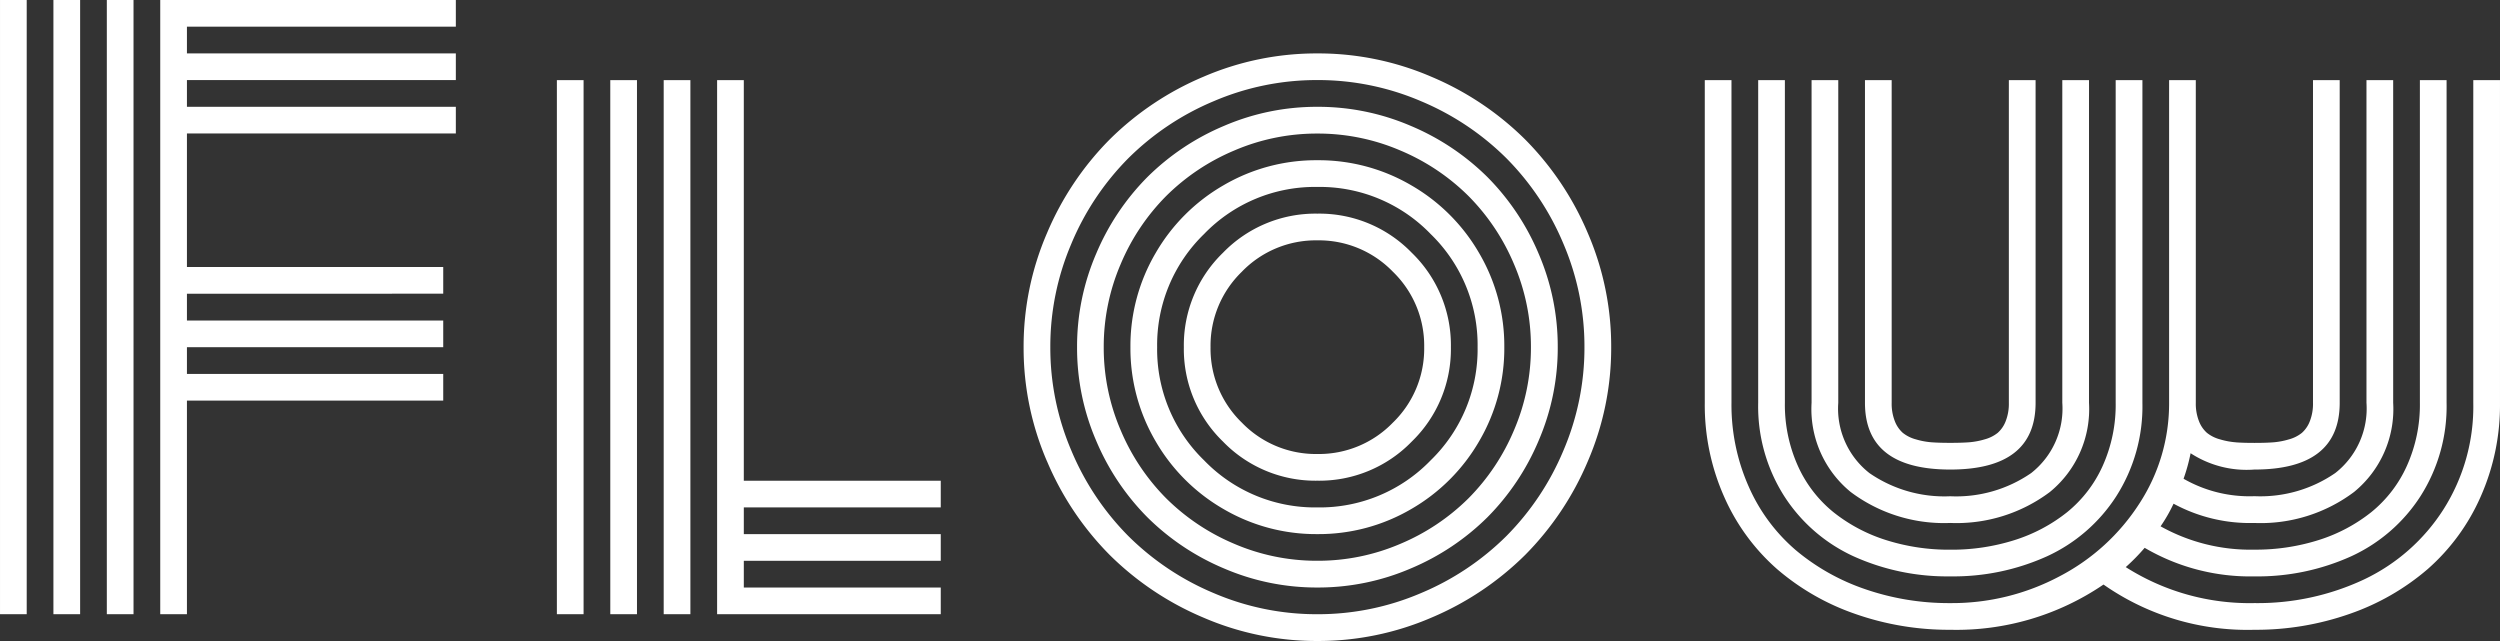 <svg xmlns="http://www.w3.org/2000/svg" width="197.471" height="50.631" viewBox="0 0 197.471 50.631">
  <rect x="0" y="0" width="197.471" height="50.631" fill="#333333" stroke="none"/>
  <g id="title-flow" transform="translate(24107.467 -5611)">
    <path id="パス_22460" data-name="パス 22460" d="M17.49,0H15.381V-48.516H38.73v2.109H17.49V-44.3H38.73v2.109H17.49v2.109H38.73v2.109H17.49v10.547H37.734v2.109H17.49V-23.2H37.734v2.109H17.49v2.109H37.734v2.109H17.49ZM13.271,0H11.162V-48.516h2.109ZM9.053,0H6.943V-48.516h2.11ZM4.834,0H2.725V-48.516H4.834ZM46.711-42.187H48.82V0H46.711Zm12.656,0h2.109v31.641H77.033v2.109H61.477v2.109H77.033v2.109H61.477V-2.11H77.033V0H59.367Zm-4.219,0h2.109V0H55.148Zm-4.219,0h2.109V0H50.93Zm49.89,15.132a8.127,8.127,0,0,0-2.476,5.962,8.127,8.127,0,0,0,2.476,5.962,8.127,8.127,0,0,0,5.962,2.476,8.127,8.127,0,0,0,5.962-2.476,8.127,8.127,0,0,0,2.476-5.962,8.127,8.127,0,0,0-2.476-5.962,8.127,8.127,0,0,0-5.962-2.476,8.127,8.127,0,0,0-5.962,2.475ZM99.325-13.638a10.161,10.161,0,0,1-3.091-7.456,10.161,10.161,0,0,1,3.091-7.456,10.161,10.161,0,0,1,7.456-3.091,10.161,10.161,0,0,1,7.456,3.091,10.161,10.161,0,0,1,3.091,7.456,10.161,10.161,0,0,1-3.091,7.456,10.161,10.161,0,0,1-7.456,3.091,10.161,10.161,0,0,1-7.456-3.091ZM97.831-30.029a12.209,12.209,0,0,0-3.706,8.936,12.209,12.209,0,0,0,3.706,8.936,12.171,12.171,0,0,0,8.95,3.721,12.171,12.171,0,0,0,8.95-3.721,12.209,12.209,0,0,0,3.706-8.936,12.209,12.209,0,0,0-3.706-8.936,12.171,12.171,0,0,0-8.95-3.721,12.171,12.171,0,0,0-8.95,3.721ZM93.993-13.682a14.478,14.478,0,0,1-1.978-7.412,14.478,14.478,0,0,1,1.978-7.412,14.634,14.634,0,0,1,5.376-5.376,14.478,14.478,0,0,1,7.412-1.978,14.478,14.478,0,0,1,7.412,1.978,14.634,14.634,0,0,1,5.376,5.376,14.478,14.478,0,0,1,1.978,7.412,14.478,14.478,0,0,1-1.978,7.412,14.634,14.634,0,0,1-5.376,5.376,14.478,14.478,0,0,1-7.412,1.978,14.478,14.478,0,0,1-7.412-1.978,14.634,14.634,0,0,1-5.376-5.376Zm-2.754-13.96a16.5,16.5,0,0,0-1.333,6.548,16.5,16.5,0,0,0,1.333,6.548,16.95,16.95,0,0,0,3.6,5.391,16.95,16.95,0,0,0,5.391,3.6,16.5,16.5,0,0,0,6.548,1.333,16.5,16.5,0,0,0,6.548-1.333,16.95,16.95,0,0,0,5.391-3.6,16.95,16.95,0,0,0,3.6-5.391,16.5,16.5,0,0,0,1.333-6.548,16.5,16.5,0,0,0-1.333-6.548,16.95,16.95,0,0,0-3.6-5.391,16.95,16.95,0,0,0-5.391-3.6,16.5,16.5,0,0,0-6.548-1.333,16.5,16.5,0,0,0-6.548,1.333,16.95,16.95,0,0,0-5.391,3.6,16.95,16.95,0,0,0-3.6,5.391ZM89.306-13.711A18.527,18.527,0,0,1,87.8-21.094a18.527,18.527,0,0,1,1.509-7.383,19.108,19.108,0,0,1,4.043-6.05A19.108,19.108,0,0,1,99.4-38.57a18.527,18.527,0,0,1,7.383-1.509,18.527,18.527,0,0,1,7.383,1.509,19.108,19.108,0,0,1,6.05,4.043,19.108,19.108,0,0,1,4.043,6.05,18.527,18.527,0,0,1,1.509,7.383,18.527,18.527,0,0,1-1.509,7.383,19.108,19.108,0,0,1-4.043,6.05,19.108,19.108,0,0,1-6.05,4.043,18.527,18.527,0,0,1-7.383,1.509A18.527,18.527,0,0,1,99.4-3.618a19.108,19.108,0,0,1-6.05-4.043,19.108,19.108,0,0,1-4.044-6.05ZM87.357-29.282a20.642,20.642,0,0,0-1.67,8.188,20.642,20.642,0,0,0,1.67,8.188,21.167,21.167,0,0,0,4.5,6.738,21.167,21.167,0,0,0,6.738,4.5A20.642,20.642,0,0,0,106.781,0a20.642,20.642,0,0,0,8.188-1.67,21.167,21.167,0,0,0,6.738-4.5,21.167,21.167,0,0,0,4.5-6.738,20.642,20.642,0,0,0,1.67-8.188,20.642,20.642,0,0,0-1.67-8.188,21.167,21.167,0,0,0-4.5-6.738,21.167,21.167,0,0,0-6.738-4.5,20.642,20.642,0,0,0-8.188-1.67,20.642,20.642,0,0,0-8.188,1.67,21.167,21.167,0,0,0-6.738,4.5,21.167,21.167,0,0,0-4.5,6.74Zm-1.934,17.2a22.568,22.568,0,0,1-1.846-9.009A22.568,22.568,0,0,1,85.424-30.1a23.418,23.418,0,0,1,4.951-7.4,23.418,23.418,0,0,1,7.4-4.951,22.568,22.568,0,0,1,9.009-1.846,22.568,22.568,0,0,1,9.009,1.846,23.418,23.418,0,0,1,7.4,4.951,23.419,23.419,0,0,1,4.951,7.4,22.568,22.568,0,0,1,1.846,9.009,22.568,22.568,0,0,1-1.846,9.009,23.418,23.418,0,0,1-4.951,7.4,23.418,23.418,0,0,1-7.4,4.951,22.568,22.568,0,0,1-9.009,1.846A22.568,22.568,0,0,1,97.772.264a23.418,23.418,0,0,1-7.4-4.951,23.418,23.418,0,0,1-4.948-7.4Zm93.894-1.494q.6.044,1.479.044t1.479-.044a5.922,5.922,0,0,0,1.245-.234,2.8,2.8,0,0,0,1.025-.513,2.371,2.371,0,0,0,.63-.923,3.783,3.783,0,0,0,.249-1.45V-42.187h2.109V-16.7q0,5.273-6.738,5.273a8.106,8.106,0,0,1-5.039-1.289A14.182,14.182,0,0,1,175.2-10.7a10.468,10.468,0,0,0,5.6,1.377,10.426,10.426,0,0,0,6.387-1.831,6.472,6.472,0,0,0,2.461-5.552V-42.187h2.109V-16.7a8.455,8.455,0,0,1-3.091,7.046A12.286,12.286,0,0,1,180.8-7.207a12.669,12.669,0,0,1-6.39-1.523,12.449,12.449,0,0,1-1.025,1.787A14.546,14.546,0,0,0,180.8-5.1a16.447,16.447,0,0,0,5.083-.762,12.858,12.858,0,0,0,4.146-2.2,9.95,9.95,0,0,0,2.813-3.662,11.768,11.768,0,0,0,1.025-4.98V-42.187h2.109V-16.7a13.2,13.2,0,0,1-2.065,7.383,12.9,12.9,0,0,1-5.479,4.746A17.934,17.934,0,0,1,180.8-2.988a16.493,16.493,0,0,1-8.672-2.256,15.987,15.987,0,0,1-1.494,1.523A18.213,18.213,0,0,0,180.8-.879a19.739,19.739,0,0,0,8.672-1.875,15.127,15.127,0,0,0,6.255-5.522,15.167,15.167,0,0,0,2.358-8.423V-42.187h2.109V-16.7a17.836,17.836,0,0,1-1.538,7.441,16.375,16.375,0,0,1-4.16,5.684A18.916,18.916,0,0,1,188.329-.03,22.318,22.318,0,0,1,180.8,1.23a19.825,19.825,0,0,1-11.924-3.574,20.622,20.622,0,0,1-12.1,3.574,22.318,22.318,0,0,1-7.529-1.26,18.916,18.916,0,0,1-6.167-3.545,16.375,16.375,0,0,1-4.16-5.684,17.836,17.836,0,0,1-1.538-7.441V-42.187h2.109V-16.7a15.9,15.9,0,0,0,1.362,6.621,14.05,14.05,0,0,0,3.706,5.01,17.062,17.062,0,0,0,5.493,3.091,20.27,20.27,0,0,0,6.724,1.1A18.088,18.088,0,0,0,165.416-3a16.6,16.6,0,0,0,6.313-5.771,14.443,14.443,0,0,0,2.329-7.925V-42.187h2.109V-16.7a3.783,3.783,0,0,0,.249,1.45,2.371,2.371,0,0,0,.63.923,2.8,2.8,0,0,0,1.025.513,5.922,5.922,0,0,0,1.246.235ZM163.512-42.187V-16.7q0,5.273-6.738,5.273T150.035-16.7V-42.187h2.109V-16.7a3.783,3.783,0,0,0,.249,1.45,2.371,2.371,0,0,0,.63.923,2.8,2.8,0,0,0,1.025.513,5.922,5.922,0,0,0,1.245.234q.6.044,1.479.044t1.479-.044a5.922,5.922,0,0,0,1.245-.234,2.8,2.8,0,0,0,1.025-.513,2.371,2.371,0,0,0,.63-.923,3.783,3.783,0,0,0,.249-1.45V-42.187Zm4.219,0V-16.7a8.455,8.455,0,0,1-3.091,7.046,12.286,12.286,0,0,1-7.866,2.446,12.286,12.286,0,0,1-7.866-2.446,8.455,8.455,0,0,1-3.091-7.046V-42.187h2.109V-16.7a6.472,6.472,0,0,0,2.461,5.552,10.426,10.426,0,0,0,6.387,1.831,10.426,10.426,0,0,0,6.387-1.831,6.472,6.472,0,0,0,2.461-5.552V-42.187Zm4.219,0V-16.7a13.2,13.2,0,0,1-2.065,7.383,12.9,12.9,0,0,1-5.479,4.746,17.934,17.934,0,0,1-7.632,1.582,17.934,17.934,0,0,1-7.632-1.582,12.9,12.9,0,0,1-5.479-4.746A13.2,13.2,0,0,1,141.6-16.7V-42.187h2.109V-16.7a11.768,11.768,0,0,0,1.025,4.98,9.95,9.95,0,0,0,2.813,3.662,12.858,12.858,0,0,0,4.146,2.2,16.447,16.447,0,0,0,5.083.762,16.447,16.447,0,0,0,5.083-.762A12.858,12.858,0,0,0,166-8.057a9.95,9.95,0,0,0,2.813-3.662,11.768,11.768,0,0,0,1.025-4.98V-42.187Z" transform="translate(-24110.191 5659.516)" fill="#fff"/>
  </g>
</svg>
